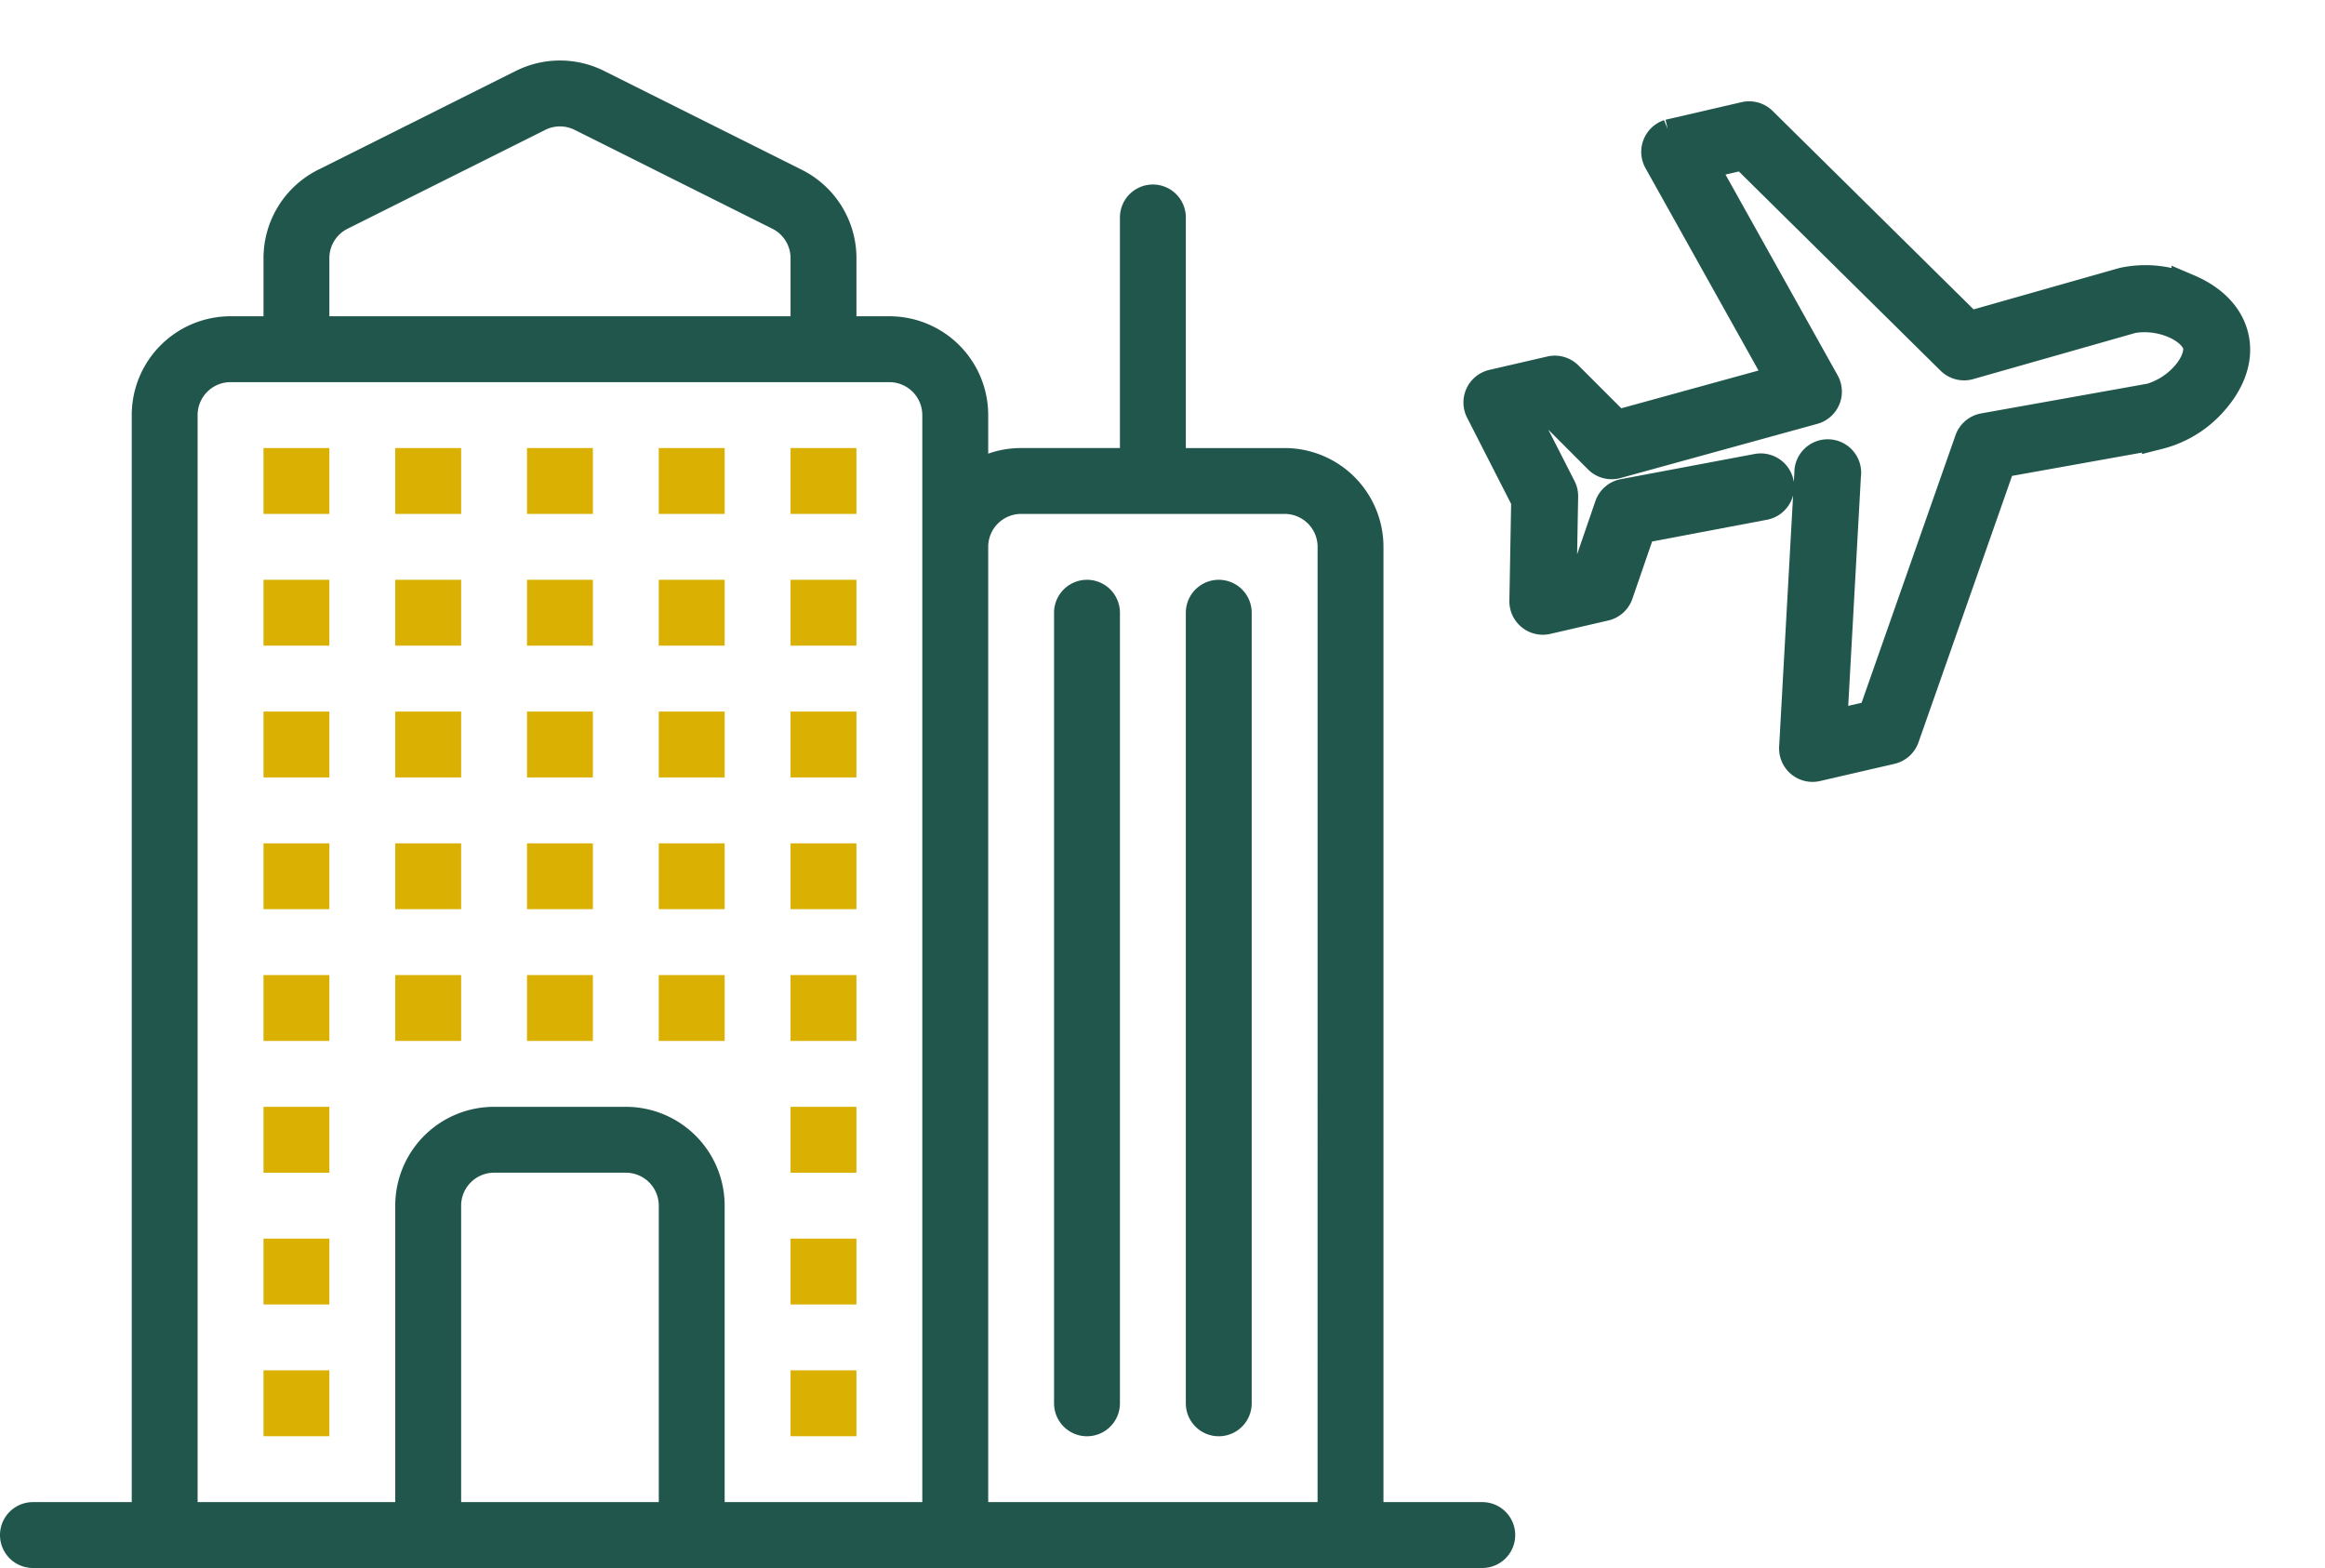 <?xml version="1.0" encoding="utf-8"?>
<svg xmlns="http://www.w3.org/2000/svg" width="424.245" height="286.11" viewBox="0 0 424.245 286.11">
  <g id="Grupo_169" data-name="Grupo 169" transform="translate(-1170.954 -218.514)">
    <g id="noun-office-4277969" transform="translate(1170.954 229.557)">
      <path id="Trazado_959" data-name="Trazado 959" d="M175,151.67h12.02v12.02H175Z" transform="translate(-126.919 -80.959)" fill="#dab002" fill-rule="evenodd"/>
      <path id="Trazado_960" data-name="Trazado 960" d="M175,198.33h12.02v12.02H175Z" transform="translate(-126.919 -103.58)" fill="#dab002" fill-rule="evenodd"/>
      <path id="Trazado_961" data-name="Trazado 961" d="M175,245h12.02v12.02H175Z" transform="translate(-126.919 -126.206)" fill="#dab002" fill-rule="evenodd"/>
      <path id="Trazado_962" data-name="Trazado 962" d="M175,291.67h12.02v12.02H175Z" transform="translate(-126.919 -148.833)" fill="#dab002" fill-rule="evenodd"/>
      <path id="Trazado_963" data-name="Trazado 963" d="M175,338.33h12.02v12.02H175Z" transform="translate(-126.919 -171.454)" fill="#dab002" fill-rule="evenodd"/>
      <path id="Trazado_964" data-name="Trazado 964" d="M175,385h12.02v12.02H175Z" transform="translate(-126.919 -194.08)" fill="#dab002" fill-rule="evenodd"/>
      <path id="Trazado_965" data-name="Trazado 965" d="M175,431.67h12.02v12.02H175Z" transform="translate(-126.919 -216.706)" fill="#dab002" fill-rule="evenodd"/>
      <path id="Trazado_966" data-name="Trazado 966" d="M175,478.33h12.02v12.02H175Z" transform="translate(-126.919 -239.328)" fill="#dab002" fill-rule="evenodd"/>
      <path id="Trazado_967" data-name="Trazado 967" d="M221.67,151.67h12.02v12.02H221.67Z" transform="translate(-149.545 -80.959)" fill="#dab002" fill-rule="evenodd"/>
      <path id="Trazado_968" data-name="Trazado 968" d="M221.67,198.33h12.02v12.02H221.67Z" transform="translate(-149.545 -103.58)" fill="#dab002" fill-rule="evenodd"/>
      <path id="Trazado_969" data-name="Trazado 969" d="M221.67,245h12.02v12.02H221.67Z" transform="translate(-149.545 -126.206)" fill="#dab002" fill-rule="evenodd"/>
      <path id="Trazado_970" data-name="Trazado 970" d="M221.67,291.67h12.02v12.02H221.67Z" transform="translate(-149.545 -148.833)" fill="#dab002" fill-rule="evenodd"/>
      <path id="Trazado_971" data-name="Trazado 971" d="M221.67,338.33h12.02v12.02H221.67Z" transform="translate(-149.545 -171.454)" fill="#dab002" fill-rule="evenodd"/>
      <path id="Trazado_972" data-name="Trazado 972" d="M268.33,151.67h12.02v12.02H268.33Z" transform="translate(-172.166 -80.959)" fill="#dab002" fill-rule="evenodd"/>
      <path id="Trazado_973" data-name="Trazado 973" d="M268.33,198.33h12.02v12.02H268.33Z" transform="translate(-172.166 -103.58)" fill="#dab002" fill-rule="evenodd"/>
      <path id="Trazado_974" data-name="Trazado 974" d="M268.33,245h12.02v12.02H268.33Z" transform="translate(-172.166 -126.206)" fill="#dab002" fill-rule="evenodd"/>
      <path id="Trazado_975" data-name="Trazado 975" d="M268.33,291.67h12.02v12.02H268.33Z" transform="translate(-172.166 -148.833)" fill="#dab002" fill-rule="evenodd"/>
      <path id="Trazado_976" data-name="Trazado 976" d="M268.33,338.33h12.02v12.02H268.33Z" transform="translate(-172.166 -171.454)" fill="#dab002" fill-rule="evenodd"/>
      <path id="Trazado_977" data-name="Trazado 977" d="M315,151.67h12.02v12.02H315Z" transform="translate(-194.792 -80.959)" fill="#dab002" fill-rule="evenodd"/>
      <path id="Trazado_978" data-name="Trazado 978" d="M315,198.33h12.02v12.02H315Z" transform="translate(-194.792 -103.58)" fill="#dab002" fill-rule="evenodd"/>
      <path id="Trazado_979" data-name="Trazado 979" d="M315,245h12.02v12.02H315Z" transform="translate(-194.792 -126.206)" fill="#dab002" fill-rule="evenodd"/>
      <path id="Trazado_980" data-name="Trazado 980" d="M315,291.67h12.02v12.02H315Z" transform="translate(-194.792 -148.833)" fill="#dab002" fill-rule="evenodd"/>
      <path id="Trazado_981" data-name="Trazado 981" d="M315,338.33h12.02v12.02H315Z" transform="translate(-194.792 -171.454)" fill="#dab002" fill-rule="evenodd"/>
      <path id="Trazado_982" data-name="Trazado 982" d="M361.67,151.67h12.02v12.02H361.67Z" transform="translate(-217.418 -80.959)" fill="#dab002" fill-rule="evenodd"/>
      <path id="Trazado_983" data-name="Trazado 983" d="M361.67,198.33h12.02v12.02H361.67Z" transform="translate(-217.418 -103.58)" fill="#dab002" fill-rule="evenodd"/>
      <path id="Trazado_984" data-name="Trazado 984" d="M361.67,245h12.02v12.02H361.67Z" transform="translate(-217.418 -126.206)" fill="#dab002" fill-rule="evenodd"/>
      <path id="Trazado_985" data-name="Trazado 985" d="M361.67,291.67h12.02v12.02H361.67Z" transform="translate(-217.418 -148.833)" fill="#dab002" fill-rule="evenodd"/>
      <path id="Trazado_986" data-name="Trazado 986" d="M361.67,338.33h12.02v12.02H361.67Z" transform="translate(-217.418 -171.454)" fill="#dab002" fill-rule="evenodd"/>
      <path id="Trazado_987" data-name="Trazado 987" d="M361.67,385h12.02v12.02H361.67Z" transform="translate(-217.418 -194.08)" fill="#dab002" fill-rule="evenodd"/>
      <path id="Trazado_988" data-name="Trazado 988" d="M361.67,431.67h12.02v12.02H361.67Z" transform="translate(-217.418 -216.706)" fill="#dab002" fill-rule="evenodd"/>
      <path id="Trazado_989" data-name="Trazado 989" d="M361.67,478.33h12.02v12.02H361.67Z" transform="translate(-217.418 -239.328)" fill="#dab002" fill-rule="evenodd"/>
      <path id="Trazado_990" data-name="Trazado 990" d="M455,204.343V348.6a6.01,6.01,0,1,0,12.02,0V204.343a6.01,6.01,0,1,0-12.02,0Z" transform="translate(-262.666 -103.581)" fill="#21564d" fill-rule="evenodd"/>
      <path id="Trazado_991" data-name="Trazado 991" d="M501.67,204.343V348.6a6.01,6.01,0,1,0,12.02,0V204.343a6.01,6.01,0,1,0-12.02,0Z" transform="translate(-285.292 -103.581)" fill="#21564d" fill-rule="evenodd"/>
      <path id="Trazado_992" data-name="Trazado 992" d="M87.679,289.483H352.146a6.01,6.01,0,0,0,0-12.02H334.114v-174.3a18.03,18.03,0,0,0-18.032-18.032H298.051V43.053a6.011,6.011,0,1,0-12.022,0V85.127H268a17.944,17.944,0,0,0-6.009,1.026V79.116a18.03,18.03,0,0,0-18.032-18.032h-6.011v-10.6a18.034,18.034,0,0,0-9.966-16.128L191.916,16.323a18.017,18.017,0,0,0-16.132,0L139.721,34.355a18.035,18.035,0,0,0-9.966,16.128v10.6h-6.011a18.03,18.03,0,0,0-18.032,18.032V277.463H87.681a6.01,6.01,0,0,0,0,12.02Zm234.411-12.02h-60.1v-174.3A6.013,6.013,0,0,1,268,97.147h48.086a6.012,6.012,0,0,1,6.009,6.011Zm-108.189,0h36.063V79.115a6.013,6.013,0,0,0-6.009-6.011H123.74a6.012,6.012,0,0,0-6.009,6.011V277.462h36.063V223.367a18.03,18.03,0,0,1,18.032-18.032h24.041A18.03,18.03,0,0,1,213.9,223.367Zm-12.02,0H165.817V223.367a6.013,6.013,0,0,1,6.011-6.011h24.041a6.013,6.013,0,0,1,6.011,6.011ZM225.923,61.083H141.772v-10.6a6,6,0,0,1,3.325-5.375L181.16,27.075a6,6,0,0,1,5.373,0L222.6,45.106a6,6,0,0,1,3.325,5.375Z" transform="translate(-81.672 -14.417)" fill="#21564d" fill-rule="evenodd"/>
    </g>
    <g id="noun-flight-1322393" transform="matrix(0.974, -0.225, 0.225, 0.974, 1431.989, 253.347)">
      <path id="Trazado_993" data-name="Trazado 993" d="M44.719,0a3.1,3.1,0,0,0-2.668,3.977L54.9,48.259l-31.526,1.31-6.79-10.864A3.1,3.1,0,0,0,13.97,37.25H3.106A3.1,3.1,0,0,0,.1,41.13L4.561,58.978.1,76.826a3.1,3.1,0,0,0,3.007,3.88H13.97a3.1,3.1,0,0,0,2.619-1.455l6.79-10.864,23.038.921a3.107,3.107,0,0,0,.291-6.208L21.875,62.082a3.1,3.1,0,0,0-2.764,1.455L12.272,74.5H7.082l3.686-14.744a3.091,3.091,0,0,0,0-1.552L7.082,43.458h5.19l6.839,10.961a3.1,3.1,0,0,0,2.764,1.455l37.249-1.552a3.1,3.1,0,0,0,2.813-3.976L49.132,6.21H57.28L85.848,51.316a3.105,3.105,0,0,0,2.764,1.455l30.9-1.552c.041,0,.1,0,.145,0a14.107,14.107,0,0,1,7.324,2.668c2.215,1.616,3.4,3.591,3.4,5.093s-1.18,3.476-3.4,5.093a14.106,14.106,0,0,1-7.324,2.668h-.145l-30.9-1.552a3.105,3.105,0,0,0-2.764,1.455L57.28,111.747H49.132l12.8-44.136a3.1,3.1,0,1,0-5.916-1.745L42.051,113.979a3.1,3.1,0,0,0,2.959,3.977H58.977A3.108,3.108,0,0,0,61.6,116.5L90.115,71.492l29.245,1.455q.073,0,.146,0a19.2,19.2,0,0,0,11.106-3.831c3.241-2.364,5.965-5.834,5.965-10.136s-2.724-7.772-5.965-10.136a19.2,19.2,0,0,0-11.106-3.831q-.073,0-.146,0L90.115,46.467,61.6,1.458A3.108,3.108,0,0,0,58.977,0H45.009c-.1,0-.194,0-.291,0Z" fill="#21564d" stroke="#21564d" stroke-width="6"/>
    </g>
  </g>
</svg>
